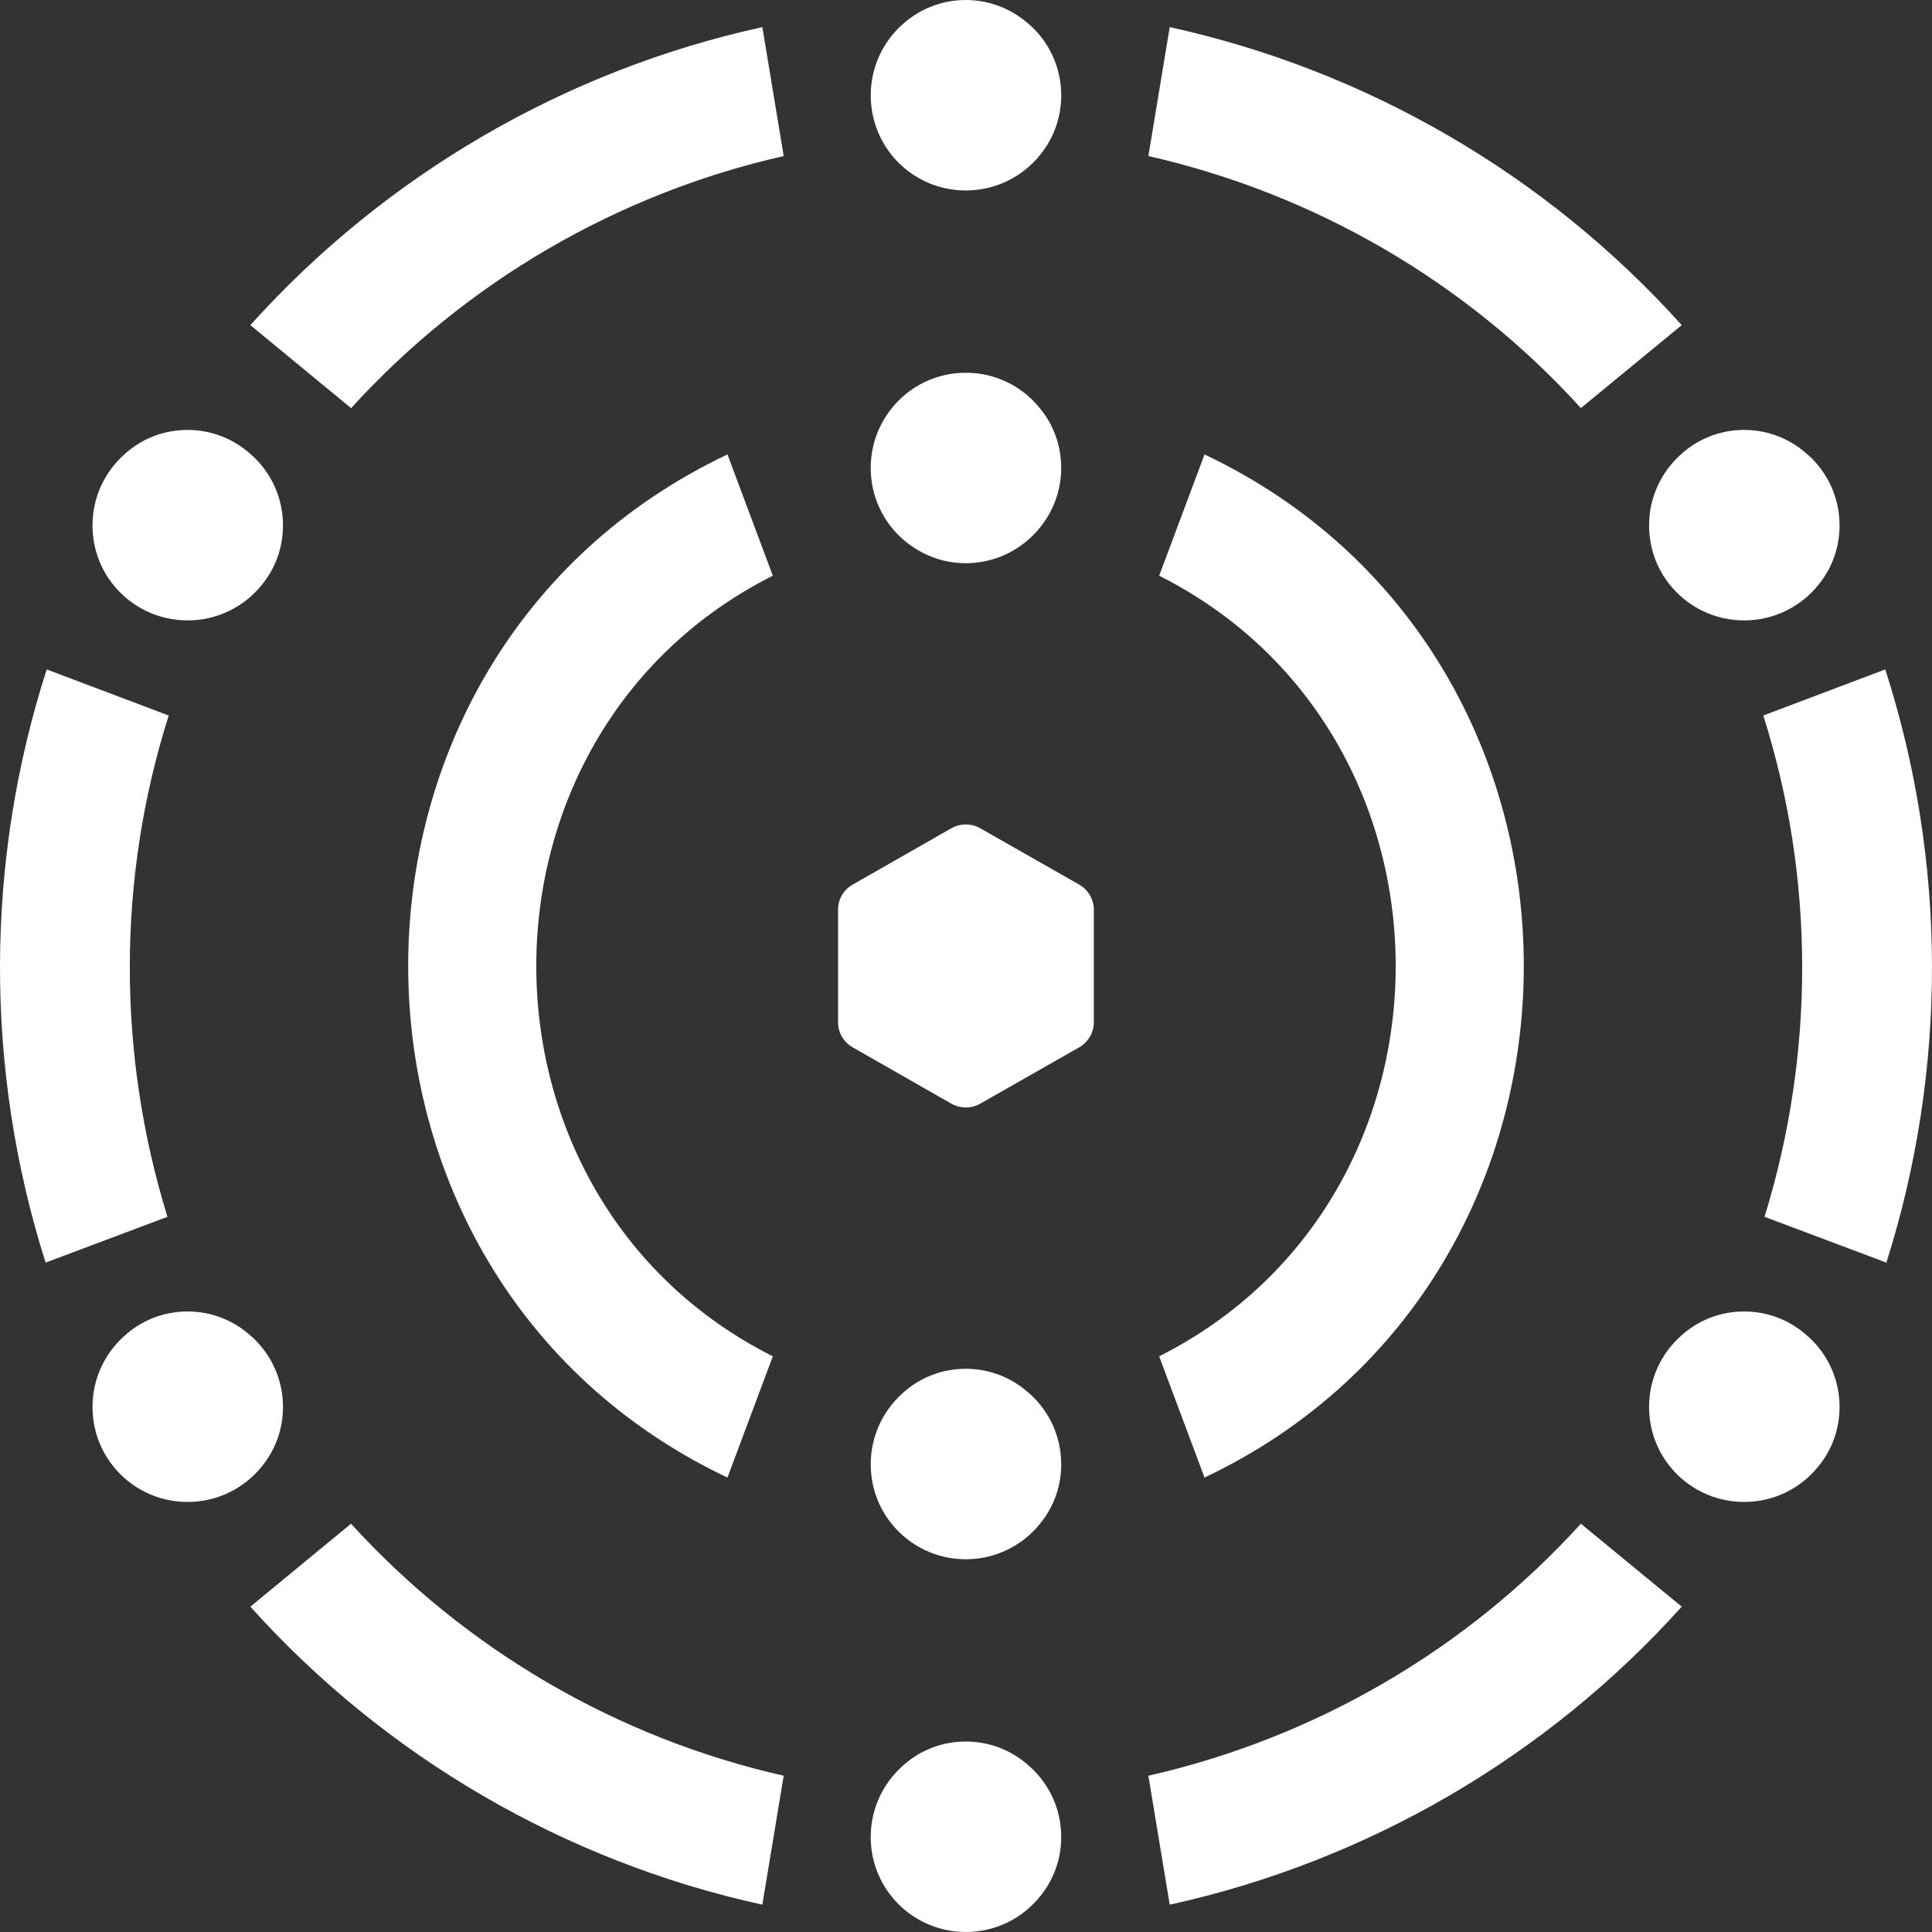 <svg width="264" height="264" viewBox="0 0 264 264" fill="none" xmlns="http://www.w3.org/2000/svg">
<rect x="0" y="0" width="264" height="264" fill="#333333" stroke="none"/>
<path fill-rule="evenodd" clip-rule="evenodd" d="M131.976 26.028C136.12 26.028 139.832 24.086 142.206 21.064C143.976 18.863 145.012 16.057 145.012 13.036C145.012 9.065 143.242 5.504 140.393 3.129C138.127 1.187 135.17 0 131.976 0C128.782 0 125.825 1.165 123.559 3.129C120.753 5.504 118.984 9.065 118.984 13.036C118.984 16.057 120.02 18.863 121.746 21.064C124.12 24.086 127.811 26.028 131.976 26.028ZM47.964 55.761L34.209 44.427C52.693 23.882 77.246 9.601 104.173 3.706L107.088 21.325C84.393 26.461 63.685 38.511 47.986 55.761H47.964ZM47.968 208.21L34.209 219.544C52.677 240.089 77.237 254.37 104.172 260.265L107.088 242.646C84.386 237.51 63.672 225.461 47.968 208.21ZM156.921 242.646L159.837 260.265C186.773 254.349 211.332 240.089 229.8 219.544L216.019 208.21C200.359 225.461 179.644 237.488 156.921 242.646ZM131.974 237.971C135.341 237.971 138.427 239.265 140.737 241.424H140.758C143.37 243.798 145.01 247.208 145.01 251.006C145.01 254.093 143.953 256.92 142.096 259.164C139.722 262.121 136.053 263.999 131.974 263.999C127.895 263.999 124.226 262.121 121.852 259.164C120.039 256.941 118.982 254.093 118.982 251.006C118.982 247.208 120.622 243.798 123.212 241.424C125.543 239.244 128.607 237.971 131.974 237.971ZM159.837 3.706L156.921 21.325C179.644 26.483 200.359 38.511 216.019 55.761L229.8 44.427C211.332 23.882 186.773 9.622 159.837 3.706ZM257.766 172.53L241.117 166.273C248.005 143.973 248.005 119.985 240.944 97.773L257.614 91.473C266.079 117.756 266.122 146.203 257.766 172.53ZM247.094 182.66C244.784 180.502 241.698 179.207 238.331 179.207C234.964 179.207 231.9 180.48 229.569 182.66C226.979 185.034 225.339 188.444 225.339 192.243C225.339 195.329 226.396 198.178 228.209 200.401C230.583 203.358 234.252 205.235 238.331 205.235C242.41 205.235 246.079 203.358 248.453 200.401C250.309 198.156 251.367 195.329 251.367 192.243C251.367 188.444 249.727 185.034 247.115 182.66H247.094ZM238.332 58.748C241.699 58.748 244.785 60.043 247.095 62.201H247.116C249.728 64.575 251.368 67.985 251.368 71.784C251.368 74.87 250.311 77.697 248.454 79.942C246.08 82.899 242.411 84.776 238.332 84.776C234.253 84.776 230.584 82.899 228.21 79.942C226.397 77.719 225.34 74.87 225.34 71.784C225.34 67.985 226.98 64.575 229.57 62.201C231.901 60.021 234.965 58.748 238.332 58.748ZM22.881 166.273L6.233 172.53C-2.124 146.203 -2.081 117.756 6.384 91.473L23.054 97.773C15.993 119.985 15.993 143.973 22.881 166.273ZM25.634 179.207C29 179.207 32.087 180.502 34.396 182.66H34.418C37.029 185.034 38.669 188.444 38.669 192.243C38.669 195.329 37.612 198.156 35.756 200.401C33.382 203.358 29.713 205.235 25.634 205.235C21.555 205.235 17.886 203.358 15.511 200.401C13.698 198.178 12.641 195.329 12.641 192.243C12.641 188.444 14.281 185.034 16.871 182.66C19.202 180.48 22.267 179.207 25.634 179.207ZM34.395 62.201C32.086 60.043 29 58.748 25.633 58.748C22.266 58.748 19.201 60.021 16.87 62.201C14.28 64.575 12.64 67.985 12.64 71.784C12.64 74.87 13.697 77.719 15.51 79.942C17.884 82.899 21.553 84.776 25.633 84.776C29.712 84.776 33.381 82.899 35.755 79.942C37.611 77.697 38.668 74.87 38.668 71.784C38.668 67.985 37.028 64.575 34.417 62.201H34.395ZM116.507 143.108C115.274 142.403 114.517 141.099 114.517 139.689V124.302C114.517 122.892 115.253 121.588 116.507 120.883L129.982 113.19C131.215 112.485 132.751 112.485 133.962 113.19L147.48 120.883C148.691 121.588 149.47 122.892 149.47 124.302V139.689C149.47 141.099 148.691 142.403 147.48 143.108L133.962 150.802C132.751 151.507 131.237 151.507 129.982 150.802L116.507 143.108ZM140.737 190.491C138.427 188.333 135.341 187.038 131.974 187.038C128.607 187.038 125.543 188.311 123.212 190.491C120.622 192.865 118.982 196.275 118.982 200.074C118.982 203.16 120.039 206.009 121.852 208.232C124.226 211.189 127.895 213.066 131.974 213.066C136.053 213.066 139.722 211.189 142.096 208.232C143.953 205.987 145.01 203.16 145.01 200.074C145.01 196.275 143.37 192.865 140.758 190.491H140.737ZM131.974 50.933C136.053 50.933 139.722 52.812 142.096 55.793C143.953 58.018 145.01 60.869 145.01 63.958C145.01 67.716 143.37 71.129 140.78 73.505C138.471 75.644 135.384 76.961 131.974 76.961C128.564 76.961 125.521 75.644 123.169 73.505C120.579 71.129 118.982 67.716 118.982 63.958C118.982 60.869 120.039 58.039 121.852 55.793C124.226 52.812 127.895 50.933 131.974 50.933ZM164.593 62.099L158.395 78.668C201.501 100.373 201.48 163.651 158.395 185.334L164.593 201.904C222.785 174.309 222.742 89.65 164.593 62.099ZM105.603 78.668L99.405 62.099C41.256 89.65 41.213 174.309 99.405 201.904L105.603 185.334C62.518 163.651 62.497 100.373 105.603 78.668Z" fill="white"/>
</svg>
